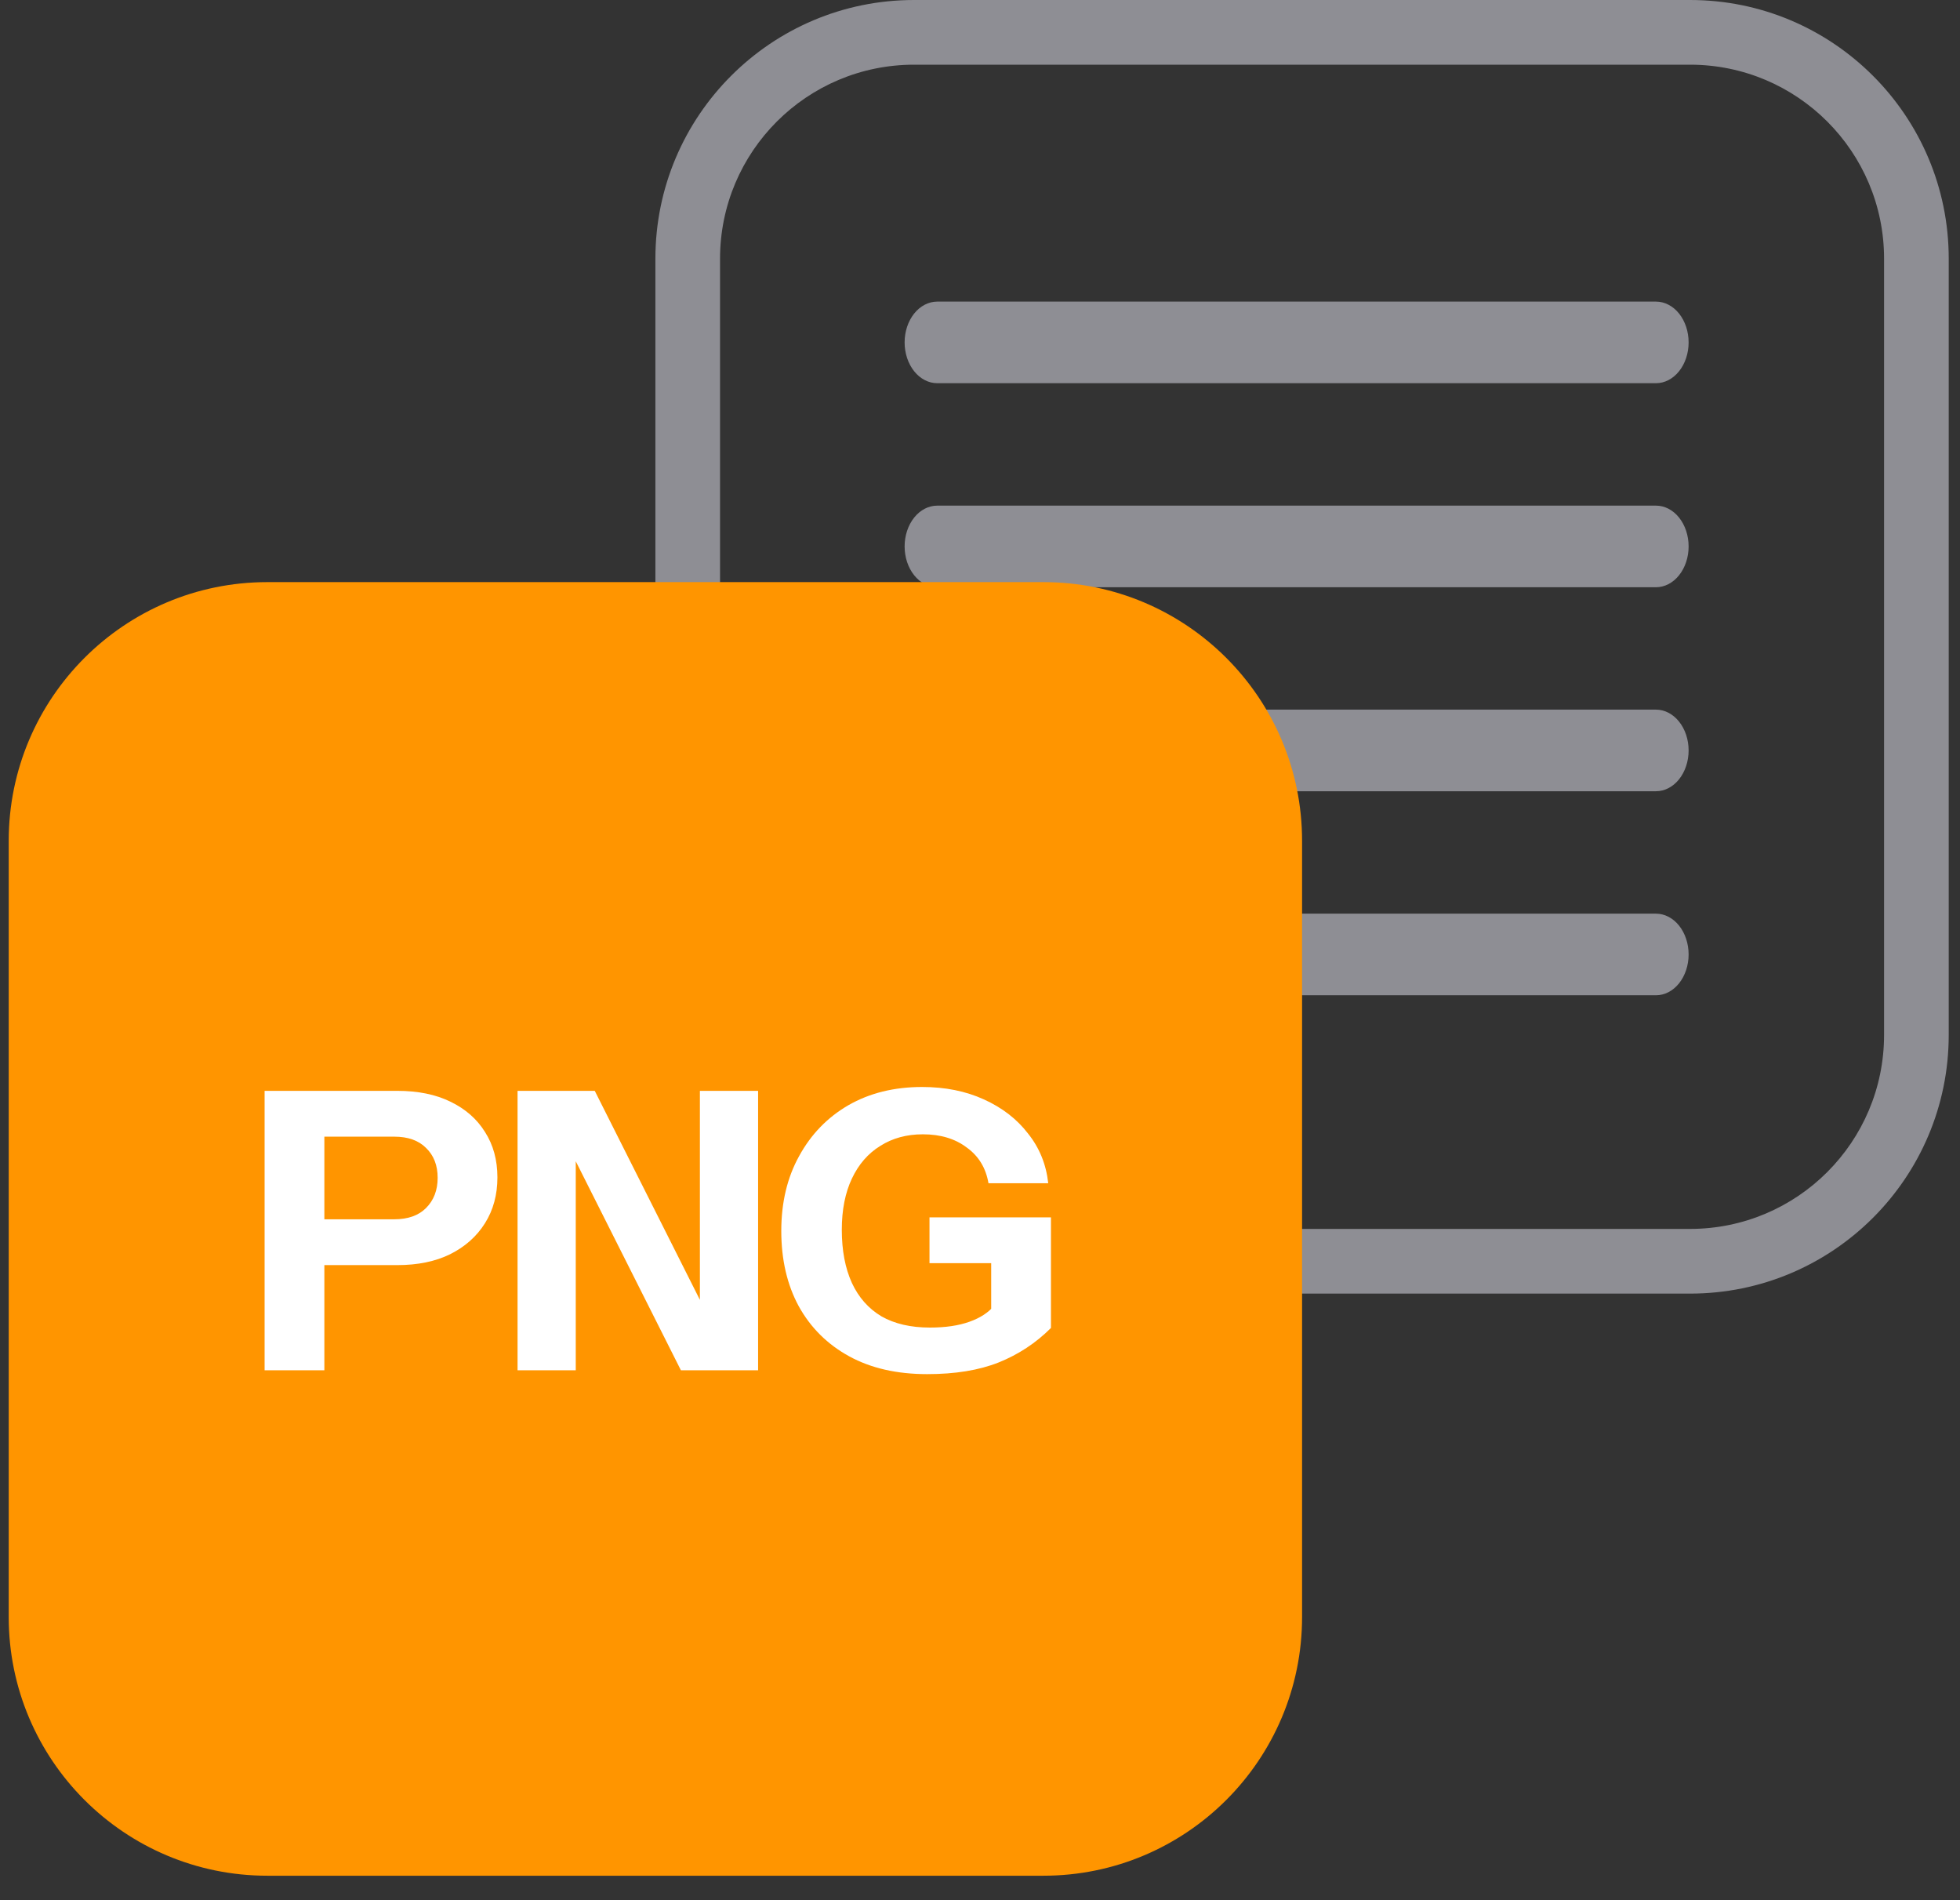 <svg width="65" height="63" viewBox="0 0 65 63" fill="none" xmlns="http://www.w3.org/2000/svg">
<rect x="0" y="0" width="65" height="63" fill="#333333" stroke="none"/>
<path fill-rule="evenodd" clip-rule="evenodd" d="M56.048 2.145H30.313C26.76 2.145 23.879 5.025 23.879 8.578V34.313C23.879 37.867 26.76 40.747 30.313 40.747H56.048C59.601 40.747 62.482 37.867 62.482 34.313V8.578C62.482 5.025 59.601 2.145 56.048 2.145ZM30.313 0C25.576 0 21.735 3.841 21.735 8.578V34.313C21.735 39.051 25.576 42.892 30.313 42.892H56.048C60.786 42.892 64.626 39.051 64.626 34.313V8.578C64.626 3.841 60.786 0 56.048 0H30.313Z" fill="#8E8E94"/>
<path d="M30 11.353C30 10.994 30.114 10.65 30.317 10.396C30.52 10.143 30.796 10 31.083 10H54.917C55.204 10 55.48 10.143 55.683 10.396C55.886 10.65 56 10.994 56 11.353C56 11.712 55.886 12.056 55.683 12.31C55.48 12.563 55.204 12.706 54.917 12.706H31.083C30.796 12.706 30.52 12.563 30.317 12.31C30.114 12.056 30 11.712 30 11.353ZM54.917 16.765H31.083C30.796 16.765 30.52 16.907 30.317 17.161C30.114 17.415 30 17.759 30 18.118C30 18.477 30.114 18.821 30.317 19.074C30.52 19.328 30.796 19.471 31.083 19.471H54.917C55.204 19.471 55.48 19.328 55.683 19.074C55.886 18.821 56 18.477 56 18.118C56 17.759 55.886 17.415 55.683 17.161C55.48 16.907 55.204 16.765 54.917 16.765ZM54.917 23.529H31.083C30.796 23.529 30.52 23.672 30.317 23.926C30.114 24.179 30 24.523 30 24.882C30 25.241 30.114 25.585 30.317 25.839C30.52 26.093 30.796 26.235 31.083 26.235H54.917C55.204 26.235 55.48 26.093 55.683 25.839C55.886 25.585 56 25.241 56 24.882C56 24.523 55.886 24.179 55.683 23.926C55.48 23.672 55.204 23.529 54.917 23.529ZM54.917 30.294H31.083C30.796 30.294 30.52 30.437 30.317 30.69C30.114 30.944 30 31.288 30 31.647C30 32.006 30.114 32.35 30.317 32.604C30.52 32.858 30.796 33 31.083 33H54.917C55.204 33 55.48 32.858 55.683 32.604C55.886 32.35 56 32.006 56 31.647C56 31.288 55.886 30.944 55.683 30.69C55.48 30.437 55.204 30.294 54.917 30.294Z" fill="#8E8E94"/>
<path d="M0.289 27.88C0.289 23.142 4.13 19.301 8.867 19.301H34.602C39.34 19.301 43.181 23.142 43.181 27.88V53.615C43.181 58.352 39.34 62.193 34.602 62.193H8.867C4.13 62.193 0.289 58.352 0.289 53.615V27.88Z" fill="#FF9500"/>
<path d="M30.748 45.562C29.744 45.562 28.882 45.365 28.162 44.971C27.441 44.576 26.883 44.023 26.489 43.311C26.103 42.599 25.91 41.767 25.91 40.814C25.91 39.871 26.107 39.043 26.502 38.331C26.896 37.61 27.441 37.048 28.136 36.645C28.839 36.242 29.654 36.041 30.581 36.041C31.344 36.041 32.026 36.178 32.627 36.452C33.236 36.727 33.724 37.104 34.093 37.585C34.471 38.056 34.694 38.605 34.763 39.232H32.781C32.695 38.726 32.455 38.331 32.06 38.048C31.674 37.756 31.19 37.61 30.606 37.61C30.066 37.61 29.594 37.739 29.191 37.996C28.788 38.245 28.475 38.605 28.252 39.077C28.029 39.549 27.917 40.115 27.917 40.776C27.917 41.462 28.029 42.05 28.252 42.539C28.475 43.019 28.801 43.388 29.23 43.645C29.667 43.894 30.203 44.018 30.838 44.018C31.353 44.018 31.79 43.954 32.15 43.825C32.511 43.697 32.785 43.517 32.974 43.285L34.853 44.031C34.355 44.529 33.776 44.911 33.115 45.176C32.464 45.434 31.674 45.562 30.748 45.562ZM32.871 44.031V41.483L33.27 41.882H30.825V40.364H34.853V44.031H32.871Z" fill="white"/>
<path d="M17.164 45.434V36.169H19.724L23.842 44.353L23.211 44.507V36.169H25.141V45.434H22.581L18.463 37.25L19.094 37.096V45.434H17.164Z" fill="white"/>
<path d="M8.775 45.434V36.169H13.176C13.862 36.169 14.45 36.289 14.939 36.529C15.437 36.77 15.818 37.104 16.084 37.533C16.359 37.962 16.496 38.464 16.496 39.039C16.496 39.613 16.359 40.12 16.084 40.557C15.81 40.995 15.424 41.338 14.926 41.587C14.437 41.827 13.854 41.947 13.176 41.947H10.345V40.428H13.073C13.528 40.428 13.88 40.304 14.128 40.055C14.386 39.798 14.514 39.463 14.514 39.052C14.514 38.64 14.386 38.309 14.128 38.061C13.88 37.812 13.528 37.688 13.073 37.688H10.757V45.434H8.775Z" fill="white"/>
</svg>
